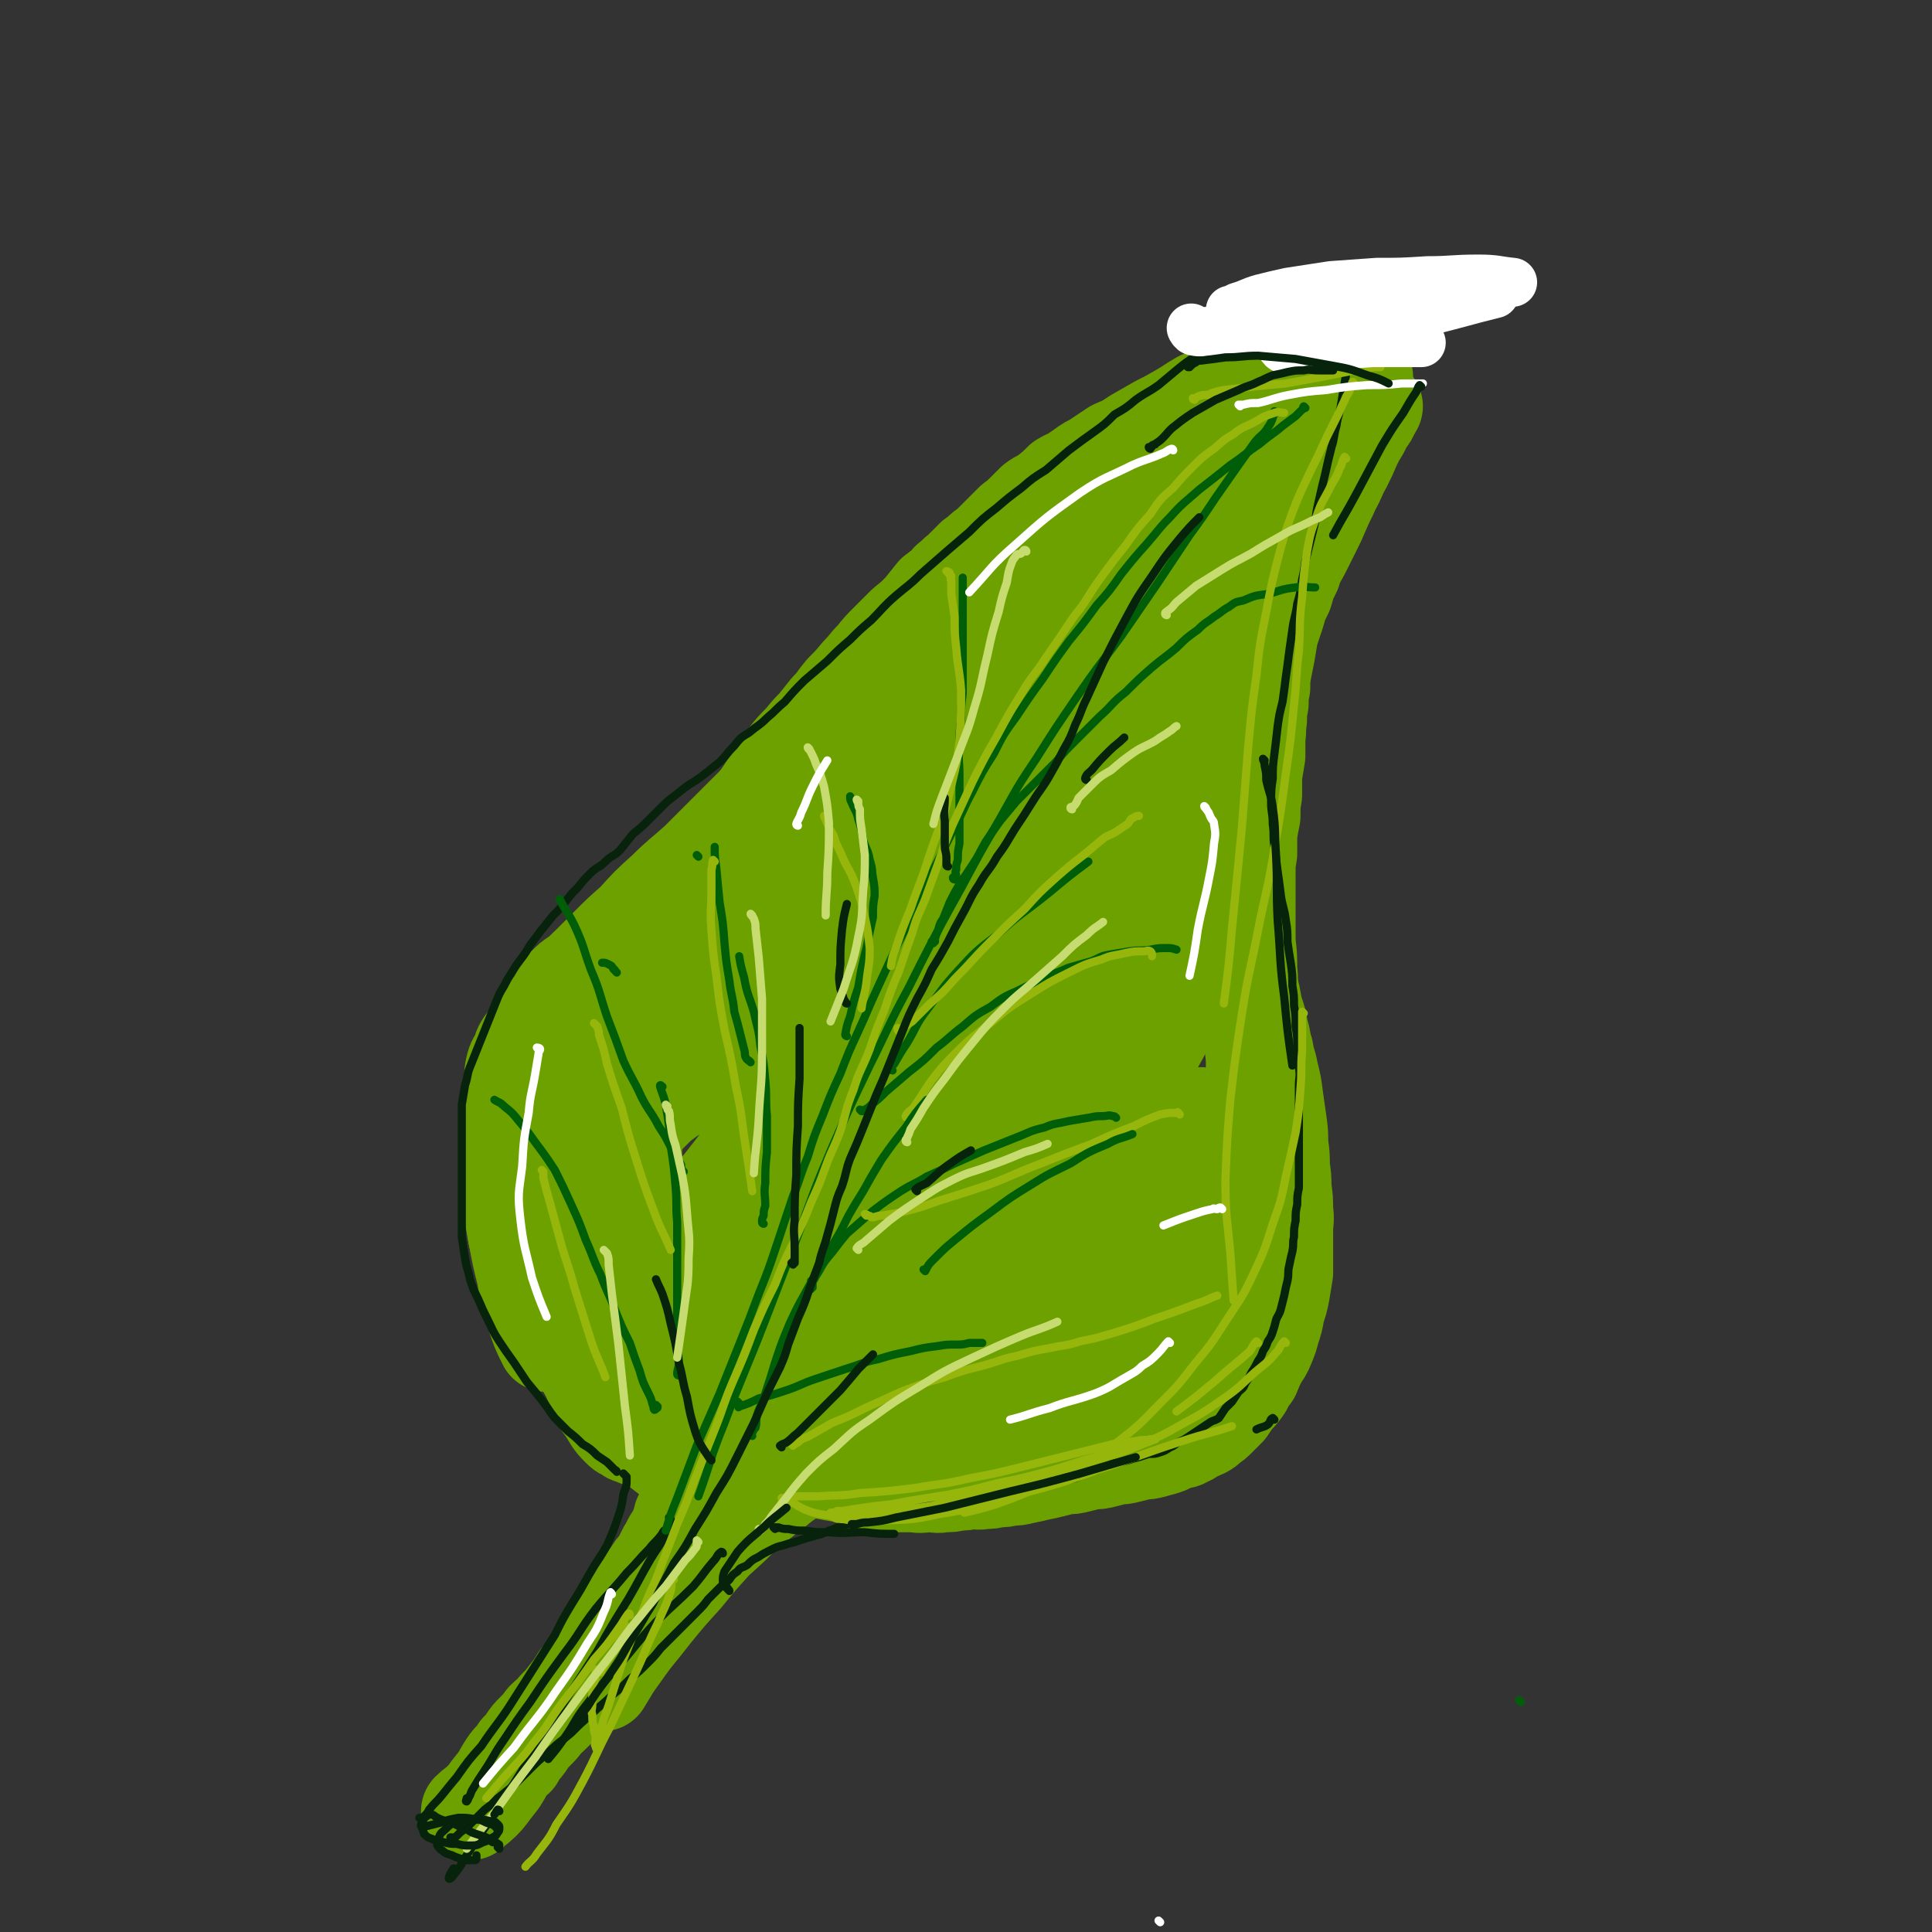 <svg viewBox='0 0 1184 1184' version='1.1' xmlns='http://www.w3.org/2000/svg' xmlns:xlink='http://www.w3.org/1999/xlink'><rect x="0" y="0" width="1184" height="1184" fill="#333333" stroke="none"/><g fill='none' stroke='rgb(108,161,0)' stroke-width='60' stroke-linecap='round' stroke-linejoin='round'><path d='M345,812c0,0 -1,-1 -1,-1 0,0 1,0 1,0 0,0 0,-1 -1,-1 -1,-1 -1,-1 -2,-2 -1,-1 -1,-1 -2,-3 -1,-1 -1,-1 -2,-3 -2,-2 -2,-2 -3,-4 -2,-2 -2,-2 -3,-5 -2,-3 -2,-3 -3,-6 -2,-4 -2,-4 -4,-8 -2,-3 -2,-3 -3,-6 -2,-4 -2,-4 -3,-8 -1,-3 -1,-3 -2,-7 -1,-3 0,-3 -1,-7 0,-3 0,-3 -1,-7 0,-4 -1,-3 -1,-7 0,-4 0,-4 0,-8 0,-3 -1,-3 0,-7 0,-3 0,-3 1,-6 0,-4 -1,-4 0,-8 0,-3 0,-3 1,-7 1,-3 1,-3 2,-6 1,-3 1,-3 3,-6 1,-3 2,-3 4,-5 2,-4 2,-4 5,-8 2,-3 2,-3 5,-7 2,-3 2,-3 5,-7 2,-3 2,-3 5,-7 2,-3 2,-3 5,-6 2,-3 3,-3 5,-5 3,-3 3,-3 6,-5 4,-3 4,-3 8,-6 4,-3 4,-3 7,-6 4,-3 3,-3 7,-6 3,-3 4,-2 7,-5 4,-3 4,-3 8,-6 4,-3 4,-3 9,-6 4,-3 4,-3 8,-6 5,-3 5,-3 10,-6 6,-3 6,-3 11,-7 6,-3 6,-4 12,-8 5,-3 6,-3 11,-6 6,-4 6,-4 11,-8 6,-4 6,-3 11,-7 6,-4 6,-4 12,-8 6,-4 7,-4 13,-8 6,-5 6,-6 12,-10 6,-5 6,-4 13,-9 5,-4 5,-4 11,-9 6,-4 6,-4 12,-9 6,-5 6,-5 13,-10 6,-5 6,-5 12,-10 7,-6 7,-6 14,-12 6,-6 5,-6 11,-12 6,-5 7,-4 13,-10 6,-6 6,-6 12,-12 7,-6 7,-6 13,-13 7,-6 7,-6 13,-11 6,-5 6,-5 11,-10 6,-5 6,-5 11,-10 5,-5 5,-5 10,-10 5,-5 5,-5 10,-10 5,-5 5,-4 11,-9 4,-4 4,-4 9,-8 4,-4 3,-4 7,-9 3,-3 3,-3 6,-6 2,-3 2,-3 5,-6 2,-3 2,-3 4,-6 3,-3 2,-3 5,-6 2,-3 2,-3 4,-6 3,-4 3,-4 5,-7 3,-4 3,-4 5,-7 3,-4 3,-4 6,-7 3,-5 3,-5 6,-9 3,-3 3,-3 6,-6 3,-2 2,-2 4,-5 2,-2 2,-2 4,-4 1,-1 0,-1 1,-2 1,0 1,0 2,0 0,0 -1,0 -1,1 0,1 0,1 0,2 0,2 0,2 0,4 0,4 0,4 0,7 -1,5 -1,5 -3,10 -2,5 -2,5 -4,11 -3,7 -3,7 -5,14 -3,7 -3,7 -5,14 -3,7 -3,7 -5,13 -3,7 -3,7 -6,14 -2,8 -2,8 -4,15 -3,7 -3,7 -5,14 -3,7 -3,7 -4,14 -2,7 -2,7 -3,14 -1,6 -1,6 -2,12 0,6 0,6 0,12 -1,4 -1,4 -1,9 -1,5 -1,5 -1,9 0,5 0,5 0,10 1,6 1,6 1,12 1,6 1,6 1,12 1,6 1,6 2,12 1,7 1,7 2,14 1,5 2,5 3,11 1,5 1,5 2,11 1,5 2,5 3,11 1,5 1,6 2,11 1,6 1,6 2,11 1,6 2,6 4,12 1,6 1,6 3,12 1,5 2,5 3,9 2,6 1,6 3,13 2,6 2,6 3,12 2,6 1,6 3,12 1,7 2,7 3,13 2,8 2,8 3,16 1,7 1,7 2,14 1,7 1,7 1,14 1,7 1,7 1,14 1,7 1,7 1,13 1,7 1,7 1,14 1,6 0,6 0,12 0,6 0,6 0,12 0,7 0,7 0,14 -1,6 -1,6 -2,12 -1,5 -1,5 -3,11 -1,6 -1,6 -3,12 -1,4 -1,4 -3,9 -2,5 -2,4 -5,9 -2,4 -2,4 -4,9 -3,4 -3,4 -5,8 -3,4 -3,4 -6,7 -2,3 -2,3 -4,6 -3,3 -3,3 -6,6 -2,2 -2,2 -5,4 -2,2 -2,2 -4,3 -2,1 -3,1 -5,2 -2,1 -2,2 -5,3 -3,2 -3,1 -6,2 -4,1 -4,2 -7,3 -3,1 -4,1 -7,2 -4,1 -4,1 -7,1 -4,1 -4,1 -8,2 -4,1 -4,1 -8,1 -3,1 -3,1 -7,2 -4,1 -4,1 -8,1 -4,1 -4,1 -8,2 -4,1 -4,1 -8,1 -4,1 -4,1 -8,2 -4,1 -4,1 -9,2 -4,1 -4,1 -9,2 -4,1 -4,1 -8,1 -4,1 -4,1 -8,1 -4,1 -4,1 -8,1 -4,1 -4,0 -8,0 -4,1 -4,1 -8,1 -4,1 -4,1 -9,1 -4,1 -4,0 -8,0 -5,0 -5,1 -10,0 -6,0 -6,0 -11,0 -6,-1 -6,0 -12,-1 -5,-1 -5,-1 -10,-2 -6,-1 -6,-2 -11,-3 -6,-1 -6,-1 -11,-2 -5,-1 -5,-1 -10,-2 -6,-1 -6,-1 -11,-3 -6,-2 -6,-2 -12,-4 -6,-1 -6,-2 -12,-4 -6,-2 -6,-1 -12,-4 -5,-2 -5,-2 -10,-4 -5,-3 -5,-3 -9,-5 -4,-3 -4,-3 -8,-5 -4,-3 -3,-3 -7,-5 -5,-3 -5,-2 -9,-5 -3,-2 -3,-2 -6,-4 -3,-1 -3,-1 -5,-3 -3,-1 -3,-1 -6,-2 -2,-1 -2,-1 -5,-2 -1,-1 -1,-1 -3,-2 -2,0 -2,0 -3,0 -1,0 -1,-1 -2,-1 0,1 0,1 1,1 0,1 1,0 1,0 1,1 1,1 1,1 1,1 1,1 2,2 0,1 0,1 1,1 2,2 2,1 3,3 2,1 1,2 3,3 2,2 2,2 4,3 2,2 2,2 4,4 2,1 2,1 4,3 2,2 3,2 5,4 3,2 2,2 5,5 2,2 3,2 5,5 2,2 2,2 3,5 2,3 2,3 3,5 1,3 1,3 2,6 0,3 0,3 1,5 0,3 0,3 0,6 0,2 0,2 0,4 0,2 0,2 0,4 -1,3 -1,3 -2,6 -1,4 -1,4 -3,8 -1,4 -1,4 -3,9 -2,4 -3,4 -5,9 -3,4 -2,4 -5,9 -2,4 -3,3 -5,7 -3,4 -3,4 -5,8 -3,4 -3,4 -5,8 -3,4 -3,4 -6,8 -3,4 -3,4 -5,8 -3,4 -3,4 -5,7 -3,4 -3,4 -6,8 -3,4 -3,4 -6,9 -3,4 -3,5 -7,9 -3,5 -3,5 -7,10 -3,4 -3,4 -7,8 -3,4 -4,4 -7,7 -3,4 -3,4 -6,7 -3,3 -3,3 -5,6 -2,3 -2,3 -5,6 -1,2 -1,2 -2,4 -3,2 -3,2 -5,5 -4,6 -3,6 -7,11 -5,6 -4,6 -9,11 -3,3 -4,3 -7,6 '/><path d='M718,393c0,0 -1,-1 -1,-1 0,1 0,2 0,3 0,2 0,2 0,4 -1,3 -1,3 -2,7 -2,7 -1,7 -4,13 -4,10 -3,10 -8,19 -6,10 -6,10 -14,19 -8,11 -8,11 -18,20 -12,12 -12,12 -24,23 -13,11 -13,11 -26,21 -14,12 -14,11 -28,23 -14,11 -14,11 -28,23 -14,11 -14,11 -28,21 -14,10 -14,10 -28,20 -11,8 -11,8 -23,15 -8,6 -9,6 -18,11 -9,5 -9,6 -17,11 -7,5 -7,4 -15,9 -6,4 -6,4 -13,9 -5,3 -5,3 -9,6 -6,4 -6,4 -11,8 -4,4 -4,4 -9,9 -4,4 -4,4 -9,9 -4,4 -4,4 -8,9 -3,5 -3,5 -6,10 -3,5 -3,5 -6,10 -2,4 -2,4 -4,9 -1,4 -1,5 -2,9 -1,2 -1,2 -1,5 -1,1 -1,1 -1,3 0,0 0,0 0,1 0,0 0,0 0,0 0,0 0,-1 0,-1 0,-3 -1,-3 0,-5 1,-6 1,-6 2,-12 3,-11 3,-11 7,-22 4,-12 4,-12 8,-23 5,-11 5,-11 10,-20 4,-9 4,-9 9,-16 4,-7 5,-7 9,-13 3,-5 3,-5 7,-10 2,-3 2,-3 4,-5 2,-2 3,-3 4,-3 0,0 -1,2 -2,3 -2,5 -1,5 -4,9 -3,9 -3,9 -7,17 -5,11 -6,11 -10,22 -5,10 -5,10 -9,21 -3,11 -3,11 -6,21 -3,11 -3,11 -5,21 -1,9 -1,9 -2,18 0,8 0,8 0,17 1,6 1,6 2,13 0,4 0,4 1,9 0,3 0,3 1,6 0,2 0,2 1,3 0,2 0,2 1,3 0,2 0,2 1,3 0,2 0,2 1,3 0,2 0,2 0,3 0,1 -1,2 0,2 0,0 0,0 1,-1 1,-2 0,-2 1,-4 3,-4 3,-3 6,-7 6,-9 6,-9 11,-18 9,-13 9,-13 18,-25 10,-14 11,-14 21,-28 12,-15 12,-15 23,-30 14,-18 14,-18 27,-35 15,-19 15,-19 30,-37 15,-18 15,-18 31,-36 14,-16 14,-16 28,-32 13,-13 13,-14 27,-27 11,-11 12,-11 24,-20 9,-7 9,-7 18,-13 8,-5 8,-5 16,-9 5,-3 5,-3 10,-6 3,-1 3,-1 7,-1 1,-1 2,-1 3,0 1,0 1,1 0,2 0,3 0,3 -2,6 -5,8 -5,8 -11,14 -11,13 -11,13 -23,25 -16,15 -16,15 -32,30 -18,17 -19,16 -36,33 -18,17 -18,17 -35,34 -16,16 -16,15 -30,32 -12,14 -12,14 -23,29 -9,12 -9,12 -17,25 -7,11 -7,12 -13,23 -6,12 -6,12 -12,24 -6,12 -6,12 -13,24 -6,12 -6,12 -13,23 -5,9 -5,9 -10,17 -2,5 -4,7 -5,9 0,1 1,-2 3,-3 9,-10 9,-10 18,-21 16,-17 16,-17 32,-34 18,-20 18,-20 36,-40 18,-20 19,-20 37,-41 17,-20 16,-20 33,-41 15,-19 15,-19 30,-38 15,-18 14,-18 29,-36 12,-16 12,-16 24,-31 11,-13 11,-13 21,-25 7,-9 7,-9 14,-18 3,-3 3,-3 6,-7 1,-1 2,-2 2,-1 -1,3 -2,5 -5,9 -6,10 -6,11 -14,21 -10,15 -10,15 -22,29 -14,19 -15,19 -29,37 -16,20 -16,20 -31,40 -15,19 -14,19 -29,38 -14,19 -14,19 -28,39 -14,19 -14,19 -27,38 -11,16 -11,16 -22,32 -8,13 -8,13 -17,27 -5,8 -5,8 -9,16 -2,4 -2,4 -4,8 -1,2 -2,4 -2,5 0,0 1,-1 2,-3 3,-4 2,-4 5,-8 8,-10 8,-10 16,-20 12,-16 12,-16 24,-32 15,-18 15,-18 29,-37 16,-19 16,-19 32,-38 16,-20 17,-19 33,-38 15,-17 15,-17 30,-34 12,-14 13,-13 25,-27 10,-10 10,-10 19,-20 4,-4 4,-4 9,-9 1,-2 1,-2 2,-4 1,-1 2,-2 2,-2 0,0 0,1 -1,2 0,1 1,1 0,2 0,4 0,4 -1,8 -2,8 -1,8 -4,17 -5,13 -5,13 -12,25 -10,19 -10,19 -22,36 -15,20 -16,19 -32,39 -19,21 -19,21 -37,43 -18,21 -19,21 -37,43 -15,18 -15,18 -30,36 -10,13 -10,13 -19,27 -5,6 -5,6 -9,13 0,2 -1,4 -1,3 2,-1 3,-3 6,-7 9,-11 9,-10 18,-21 13,-15 13,-15 25,-31 17,-21 18,-20 34,-42 16,-22 16,-22 31,-44 16,-23 16,-23 31,-45 13,-19 14,-18 27,-37 11,-16 12,-16 23,-32 7,-11 6,-11 13,-22 4,-6 4,-6 8,-12 1,-3 1,-4 2,-6 1,-1 2,-1 2,0 0,0 -1,1 -1,2 -1,4 -1,4 -2,7 -2,8 -2,8 -3,16 -4,12 -3,12 -7,25 -5,15 -4,15 -10,30 -8,20 -8,20 -18,39 -13,21 -13,21 -27,41 -15,20 -15,20 -30,40 -15,19 -16,19 -31,38 -12,14 -12,14 -23,29 -6,7 -6,7 -11,15 -3,4 -5,8 -4,9 0,1 2,-3 5,-6 6,-7 5,-7 11,-15 11,-13 11,-13 21,-27 14,-17 14,-17 27,-35 15,-20 15,-20 30,-39 17,-22 17,-22 34,-44 17,-22 18,-22 35,-44 14,-18 14,-18 28,-36 10,-14 11,-13 21,-27 6,-9 5,-9 11,-18 2,-3 6,-9 5,-7 -3,5 -7,10 -13,21 -7,12 -7,12 -14,25 -10,16 -10,16 -19,33 -10,18 -10,18 -19,36 -11,21 -10,21 -22,42 -12,22 -12,21 -25,42 -13,21 -13,21 -27,42 -10,16 -11,15 -22,32 -7,12 -7,12 -15,24 -3,7 -4,7 -7,13 -1,3 -1,4 -1,6 -1,0 0,0 1,0 4,-5 4,-5 8,-10 9,-11 9,-11 18,-22 14,-16 14,-16 28,-33 17,-19 17,-19 34,-38 16,-18 16,-17 31,-35 13,-14 13,-14 26,-29 6,-8 6,-8 13,-16 2,-2 4,-4 4,-4 -1,1 -3,3 -5,6 -7,8 -8,8 -14,18 -12,14 -12,14 -22,29 -14,19 -14,18 -26,38 -12,18 -12,18 -23,37 -9,16 -9,17 -16,34 -6,13 -6,13 -11,26 -3,7 -3,7 -5,14 -1,3 -1,5 0,5 1,1 3,-1 4,-3 7,-7 7,-7 13,-15 8,-10 8,-10 16,-22 10,-14 10,-14 19,-30 9,-15 9,-15 18,-30 8,-15 8,-15 17,-29 7,-13 8,-12 16,-25 5,-8 5,-8 11,-16 3,-3 3,-4 6,-6 1,-1 2,0 2,2 1,5 1,5 1,11 -1,12 -1,12 -3,24 -2,16 -2,16 -5,31 -4,19 -4,19 -9,37 -5,15 -5,15 -11,30 -4,11 -4,11 -8,21 -3,6 -3,6 -5,12 -1,1 -1,3 -2,3 0,-1 0,-4 1,-7 2,-10 2,-10 4,-20 4,-16 3,-16 8,-32 5,-17 5,-17 11,-34 7,-16 7,-16 15,-32 6,-13 6,-13 13,-25 5,-8 5,-8 10,-16 3,-4 3,-5 6,-8 1,-1 2,-1 2,0 2,2 1,3 1,7 0,9 0,9 0,18 -1,14 -1,14 -4,29 -2,17 -2,17 -6,34 -3,16 -4,16 -8,33 -3,11 -4,11 -8,23 -2,6 -2,7 -4,13 -1,2 -1,3 -2,4 -1,1 -2,0 -2,-1 0,-5 0,-5 0,-10 0,-6 0,-6 0,-13 '/><path d='M394,882c0,0 0,-1 -1,-1 -1,0 -1,0 -2,0 -1,0 -1,-1 -2,-1 -2,-1 -3,0 -4,-2 -3,-1 -3,-1 -5,-3 -3,-3 -3,-3 -5,-6 -3,-5 -3,-5 -6,-9 -3,-5 -2,-5 -4,-10 -2,-5 -3,-5 -4,-10 -1,-5 -1,-5 -2,-11 -1,-5 0,-5 -1,-10 -1,-7 -2,-7 -3,-13 -1,-6 -1,-6 -2,-12 -1,-6 -1,-7 -2,-13 -1,-6 -1,-6 -2,-12 -2,-6 -2,-6 -3,-13 -1,-6 -1,-6 -2,-13 -1,-7 -1,-7 -2,-13 -1,-7 -1,-7 -2,-13 -1,-5 -1,-5 -2,-10 -1,-5 0,-5 -1,-10 0,-5 0,-5 -1,-9 -1,-5 -1,-5 -2,-10 -1,-5 -1,-5 -2,-9 -2,-5 -2,-5 -3,-10 -1,-5 -1,-5 -1,-9 0,-3 0,-3 0,-6 0,-3 0,-3 0,-6 0,-3 0,-3 0,-5 1,-3 1,-3 2,-6 2,-3 1,-3 3,-6 2,-3 2,-3 4,-6 2,-3 2,-3 5,-6 2,-3 3,-3 5,-5 3,-3 3,-3 6,-5 3,-2 3,-2 6,-5 4,-2 4,-2 7,-4 4,-3 4,-3 8,-5 4,-3 4,-3 8,-5 4,-3 4,-3 7,-6 4,-3 4,-3 8,-5 3,-2 3,-2 7,-4 4,-2 4,-2 7,-3 3,-2 3,-2 6,-4 4,-1 4,-2 8,-4 3,-2 3,-1 6,-3 3,-2 3,-2 6,-5 3,-2 3,-2 7,-4 2,-1 2,-1 5,-2 3,-2 3,-3 5,-5 3,-2 3,-2 6,-4 3,-1 3,-1 6,-3 2,-2 2,-2 5,-4 2,-3 3,-3 5,-5 3,-2 3,-2 6,-5 2,-2 2,-2 5,-5 2,-2 2,-2 5,-5 3,-3 3,-3 6,-6 3,-2 3,-2 6,-5 2,-3 2,-3 5,-6 2,-3 2,-3 4,-5 2,-3 2,-3 4,-5 2,-3 2,-3 5,-6 3,-4 3,-4 6,-8 3,-4 3,-4 6,-8 4,-4 4,-4 7,-8 4,-5 4,-5 8,-9 4,-4 4,-4 7,-8 3,-4 3,-4 6,-8 3,-5 4,-4 7,-9 4,-4 4,-4 8,-8 4,-4 4,-4 8,-9 4,-5 4,-5 8,-10 4,-5 4,-5 9,-10 4,-5 4,-4 9,-9 4,-5 4,-5 9,-10 3,-4 3,-4 7,-8 4,-5 4,-5 9,-10 5,-4 5,-4 10,-9 4,-4 4,-4 9,-8 4,-4 4,-5 8,-9 4,-3 4,-3 8,-7 4,-3 4,-3 8,-6 4,-3 4,-3 7,-6 4,-3 4,-3 7,-6 3,-2 3,-3 6,-5 3,-2 4,-2 7,-4 4,-3 4,-3 8,-5 3,-2 3,-2 7,-5 3,-2 3,-2 7,-4 3,-2 3,-2 7,-4 4,-2 4,-2 7,-4 4,-2 4,-2 8,-4 4,-2 4,-2 7,-4 3,-2 3,-2 7,-4 4,-1 4,-1 7,-2 4,-1 4,-2 8,-3 3,0 3,0 7,-1 3,-1 3,-1 6,-2 3,0 3,0 7,0 2,0 2,0 4,-1 2,0 2,0 4,0 1,0 1,0 3,-1 1,0 1,0 2,0 2,-1 2,0 3,-1 2,0 2,-1 4,-1 1,-1 1,0 3,0 1,0 1,0 3,0 1,0 1,0 3,-1 1,0 1,0 2,-1 1,0 1,0 2,0 0,0 0,0 1,0 0,0 0,0 1,0 1,0 1,0 2,0 0,0 0,0 0,0 0,0 0,-1 -1,-1 0,0 0,1 0,2 -1,1 -1,1 -2,1 -1,1 -1,1 -3,2 -3,2 -3,2 -5,4 -5,4 -5,4 -10,8 -7,5 -7,4 -14,9 -8,6 -8,6 -16,12 -9,7 -9,7 -17,14 -9,7 -9,7 -17,14 -9,7 -9,7 -18,14 -8,7 -8,7 -16,15 -7,6 -7,7 -15,13 -8,8 -8,8 -17,15 -9,8 -9,8 -18,16 -9,8 -9,8 -19,16 -8,7 -8,6 -15,14 -7,6 -7,7 -13,14 -6,7 -6,7 -11,13 -4,4 -3,5 -7,9 -3,4 -4,4 -6,8 -3,5 -3,5 -5,10 -3,5 -3,5 -6,11 -3,6 -3,6 -7,13 -4,7 -4,7 -8,15 -3,7 -3,7 -7,14 -2,5 -3,5 -5,10 '/><path d='M842,249c0,0 -1,-1 -1,-1 0,0 0,1 0,2 0,1 0,1 -1,2 -1,3 -1,3 -3,5 -1,3 -2,3 -3,6 -3,5 -3,5 -5,9 -3,7 -3,7 -6,13 -4,7 -3,7 -7,14 -3,7 -3,6 -6,13 -3,7 -3,7 -6,13 -3,6 -3,6 -6,12 -3,6 -4,6 -6,13 -3,6 -3,6 -5,13 -3,6 -3,6 -5,13 -2,6 -2,6 -4,12 -1,6 -1,6 -2,12 -1,5 -1,5 -2,10 -1,6 -1,6 -1,11 -1,5 -1,5 -1,10 -1,5 -1,5 -1,10 -1,5 0,5 -1,11 0,5 0,5 0,11 -1,6 -1,6 -2,12 0,6 0,6 0,12 -1,6 -1,6 -1,13 -1,5 -1,5 -2,11 0,6 0,6 0,12 -1,6 -1,6 -1,12 0,6 0,6 0,12 0,7 0,7 0,14 0,8 0,8 0,16 1,9 1,9 1,17 1,8 0,8 1,16 0,8 1,7 1,15 1,8 1,8 1,15 1,8 1,8 1,15 1,8 1,8 1,15 1,9 1,9 1,18 0,10 1,10 0,19 -1,12 -1,12 -3,24 -4,12 -4,13 -9,25 -7,15 -7,15 -15,29 -10,15 -10,15 -21,30 -12,15 -12,15 -25,30 -9,10 -9,10 -19,20 '/><path d='M763,505c0,0 -1,-1 -1,-1 -1,1 0,2 0,3 -1,3 -1,3 -2,7 -4,9 -4,9 -8,19 -7,14 -7,14 -14,28 -8,16 -8,17 -16,33 -9,19 -9,19 -19,38 -14,23 -13,23 -28,45 -15,22 -15,22 -32,42 -15,19 -16,19 -34,36 -11,11 -12,10 -23,21 '/><path d='M685,511c0,0 -1,-1 -1,-1 -1,2 0,3 -1,6 -3,9 -3,9 -7,18 -7,17 -7,17 -16,34 -12,23 -12,23 -25,45 -15,25 -15,25 -31,48 -17,25 -17,26 -36,49 -15,20 -15,20 -32,38 -9,9 -9,9 -18,18 '/><path d='M707,499c0,0 -1,-1 -1,-1 0,1 0,2 0,3 -2,5 -2,5 -4,10 -6,13 -5,13 -11,25 -11,21 -11,21 -22,42 -14,24 -14,24 -28,48 -14,24 -14,24 -27,47 -12,20 -13,20 -24,40 -7,11 -6,11 -12,22 '/><path d='M722,515c0,0 -1,-1 -1,-1 -1,2 0,3 -1,5 -3,9 -3,9 -6,18 -7,16 -7,17 -15,32 -13,23 -13,23 -27,44 -19,27 -20,27 -41,52 -22,27 -22,27 -46,52 -17,17 -18,17 -35,34 '/><path d='M812,238c0,0 -1,0 -1,-1 -1,0 -1,0 -1,0 -2,0 -2,0 -3,-1 -3,0 -3,0 -6,-1 -4,0 -4,0 -8,-1 -5,0 -5,-1 -11,-1 -4,-1 -5,-1 -9,0 -6,0 -6,0 -11,2 -6,2 -6,2 -13,4 -6,3 -6,3 -13,6 -7,4 -6,4 -13,8 -7,4 -7,4 -13,7 -7,4 -7,4 -14,8 -6,4 -6,4 -13,7 -6,4 -6,4 -12,8 -6,3 -5,3 -11,7 -4,3 -4,2 -9,5 -4,4 -4,4 -9,8 -4,3 -4,2 -8,5 -3,3 -3,3 -6,6 -3,3 -3,3 -7,6 -4,4 -4,4 -7,7 -4,4 -4,4 -8,8 -5,3 -4,4 -9,7 -4,4 -4,4 -8,8 -4,3 -3,3 -7,6 -4,5 -4,4 -9,8 -4,5 -4,5 -8,10 -5,5 -5,5 -10,9 -5,5 -5,5 -10,10 -5,5 -5,5 -9,10 -5,5 -4,5 -9,10 -5,6 -5,6 -10,11 -5,6 -4,6 -9,11 -4,5 -4,5 -8,10 -4,4 -4,4 -8,9 -5,5 -5,5 -9,10 -4,5 -3,5 -7,10 -3,5 -3,5 -7,11 -4,6 -4,6 -8,12 -4,6 -4,6 -8,12 -4,6 -4,6 -8,13 -4,7 -4,7 -8,14 -4,8 -4,8 -8,16 -4,9 -4,9 -8,18 -4,9 -4,9 -8,18 -4,10 -4,10 -7,20 -4,11 -3,12 -6,23 -3,13 -4,12 -6,25 -3,14 -3,14 -4,29 -2,13 -2,13 -2,26 -1,8 0,8 0,17 '/><path d='M544,415c0,0 -1,-1 -1,-1 -1,1 -1,2 -2,3 -4,4 -4,4 -8,8 -6,5 -6,5 -11,10 -7,7 -7,7 -13,14 -7,7 -7,7 -14,14 -8,7 -8,7 -15,13 -8,8 -8,8 -16,16 -9,9 -9,9 -18,18 -9,9 -9,9 -18,18 -10,9 -11,9 -20,18 -10,9 -10,9 -19,19 -8,7 -8,7 -16,15 -6,6 -6,6 -13,13 -5,5 -5,5 -10,10 -4,5 -4,4 -8,9 -3,4 -3,4 -6,9 -4,4 -4,4 -7,9 -3,4 -3,4 -6,8 -3,4 -3,4 -4,8 -2,4 -3,4 -4,9 -1,4 0,4 -1,9 0,5 0,5 -1,10 0,6 0,6 0,13 0,8 0,8 0,15 0,9 -1,9 0,17 0,10 0,10 1,19 1,10 1,10 3,20 2,11 2,11 5,23 2,12 2,12 6,25 3,9 3,9 7,17 '/><path d='M333,641c0,0 -1,-1 -1,-1 0,1 0,2 1,4 0,5 1,5 1,9 0,9 0,9 0,18 0,10 0,10 0,20 0,13 -1,13 0,26 0,13 0,13 1,27 1,13 1,13 3,27 2,13 2,13 6,27 4,13 3,14 9,27 6,14 6,14 15,26 10,14 11,13 23,25 9,9 9,8 19,16 '/><path d='M489,760c0,0 -1,-1 -1,-1 -1,3 0,4 -1,7 -2,7 -3,7 -4,13 -3,9 -3,9 -4,18 -1,8 -1,8 -1,16 1,7 1,8 3,14 3,8 4,9 8,16 6,8 6,9 14,16 8,7 9,7 18,13 7,4 7,3 15,6 '/><path d='M528,872c0,0 0,-1 -1,-1 -2,1 -2,1 -3,3 -4,3 -4,3 -8,6 -6,5 -6,5 -12,10 -7,6 -7,6 -14,11 -8,6 -8,5 -15,11 -9,7 -9,7 -18,14 -9,9 -9,9 -19,18 -10,11 -10,11 -19,22 -10,11 -10,11 -19,22 -10,13 -11,13 -20,26 -6,8 -6,9 -11,17 '/><path d='M506,887c0,0 0,-1 -1,-1 -2,1 -2,2 -5,4 -7,6 -7,6 -15,11 -11,9 -11,8 -22,18 -14,13 -14,13 -28,27 -17,18 -17,19 -34,38 -14,17 -14,18 -27,35 '/></g>
<g fill='none' stroke='rgb(7,35,11)' stroke-width='5' stroke-linecap='round' stroke-linejoin='round'><path d='M378,902c0,0 0,-1 -1,-1 -1,-1 -1,-1 -2,-2 -1,-1 -1,-1 -3,-3 -3,-2 -3,-2 -6,-4 -4,-4 -4,-4 -9,-7 -4,-4 -4,-4 -9,-8 -4,-4 -4,-4 -8,-8 -4,-5 -4,-6 -8,-11 -4,-5 -4,-5 -9,-11 -4,-6 -4,-6 -8,-12 -5,-7 -5,-7 -9,-13 -4,-6 -4,-7 -7,-13 -3,-6 -3,-6 -6,-13 -3,-6 -3,-6 -5,-12 -1,-6 -2,-6 -3,-13 -1,-6 -1,-6 -2,-13 0,-6 0,-6 0,-12 0,-6 0,-6 0,-12 0,-6 0,-6 0,-11 0,-7 0,-7 0,-13 0,-5 0,-5 0,-10 0,-5 0,-5 0,-11 0,-6 0,-6 0,-12 1,-6 1,-6 2,-12 2,-6 1,-6 3,-11 2,-5 2,-5 4,-10 2,-5 2,-5 4,-10 2,-5 2,-5 4,-10 2,-5 2,-5 4,-10 2,-5 2,-5 5,-10 2,-4 2,-4 4,-7 3,-5 3,-5 6,-9 3,-4 3,-4 6,-9 3,-4 3,-4 6,-8 4,-5 4,-5 8,-10 4,-4 4,-4 8,-9 3,-4 3,-4 7,-8 4,-5 4,-5 8,-9 4,-4 5,-3 9,-7 4,-4 5,-3 9,-7 4,-5 4,-5 8,-10 5,-4 5,-4 9,-8 4,-4 4,-4 8,-8 4,-4 4,-4 8,-7 5,-4 5,-4 9,-7 5,-3 5,-3 9,-6 5,-4 5,-4 10,-8 5,-5 4,-5 9,-10 4,-5 4,-5 9,-8 6,-5 6,-4 11,-9 6,-5 5,-5 11,-10 6,-7 6,-7 12,-13 7,-6 7,-6 14,-12 7,-7 7,-7 14,-13 6,-6 6,-6 13,-12 7,-7 7,-8 15,-15 7,-6 8,-6 15,-13 8,-7 8,-7 16,-14 7,-6 7,-6 14,-12 8,-8 8,-8 17,-15 7,-6 7,-6 15,-12 7,-6 7,-6 15,-11 7,-6 7,-6 14,-12 8,-6 8,-6 15,-11 7,-5 7,-5 13,-11 7,-4 7,-4 13,-9 7,-5 7,-4 14,-9 6,-5 6,-5 12,-10 5,-4 5,-4 11,-8 5,-4 5,-4 10,-8 5,-3 5,-3 10,-6 4,-3 3,-3 7,-5 4,-2 4,-2 7,-4 3,-2 3,-2 7,-4 2,-2 2,-2 5,-4 3,-2 3,-2 5,-3 3,-2 3,-2 6,-3 1,-1 1,-1 3,-2 2,0 2,0 5,-1 2,0 2,0 4,0 2,0 2,-1 4,-1 2,0 2,0 5,0 1,0 1,-1 3,-1 1,0 1,0 3,0 2,0 2,0 3,0 2,0 2,0 4,0 1,0 1,0 2,0 1,0 1,-1 2,0 0,0 0,1 1,1 0,0 0,0 0,0 0,0 0,0 0,0 0,0 0,0 0,1 0,1 0,1 0,1 1,2 1,2 1,3 1,2 0,2 0,4 0,3 0,3 0,6 0,4 0,4 0,8 -1,5 0,5 -1,10 -1,7 -2,7 -3,13 -1,6 -1,6 -2,12 -1,6 -1,6 -2,12 -1,7 -2,7 -3,14 -2,7 -1,7 -3,13 -2,8 -2,8 -4,17 -2,8 -2,8 -4,17 -2,8 -1,8 -3,16 -2,8 -2,8 -4,16 -2,7 -1,7 -3,15 -1,8 -1,8 -3,15 -1,8 -2,8 -3,16 -1,7 -1,7 -2,14 -1,8 -1,8 -2,15 -1,8 -1,8 -2,15 -2,8 -2,8 -3,15 -1,9 -1,9 -2,17 -1,8 -1,8 -1,15 -1,7 -1,7 -1,15 0,6 1,6 1,13 1,7 0,7 1,14 1,7 1,7 2,15 1,7 1,7 2,15 1,7 2,7 3,15 1,6 1,7 1,13 1,7 1,7 2,13 1,7 1,7 1,14 1,6 1,6 1,12 1,6 1,6 1,13 1,6 1,6 1,12 1,6 1,6 1,13 1,6 0,6 0,12 0,6 0,6 0,11 0,6 0,6 0,11 0,6 0,6 0,11 0,5 0,5 0,10 0,5 0,5 0,10 0,4 0,4 0,9 -1,5 -1,5 -1,10 -1,5 -1,5 -1,10 -1,5 -1,5 -1,10 -1,4 0,4 -1,9 -1,4 -1,4 -2,9 -1,4 0,4 -1,9 -1,4 -1,4 -2,9 -1,4 -1,4 -2,8 -1,4 -2,4 -3,7 -1,4 -1,4 -2,7 -1,3 -1,3 -3,6 -1,3 -1,3 -3,6 -1,3 -1,3 -3,6 -2,4 -2,4 -4,7 -2,4 -2,4 -4,7 -1,3 -2,3 -4,5 -2,3 -2,3 -4,6 -2,2 -2,2 -4,4 -2,3 -2,3 -4,6 -3,2 -3,1 -6,3 -3,2 -3,2 -6,4 -3,2 -3,2 -6,4 -3,2 -3,2 -7,4 -2,1 -2,2 -5,3 -3,2 -3,2 -6,3 -3,1 -3,1 -7,1 -3,1 -3,1 -6,2 -4,1 -4,1 -7,2 -4,1 -4,1 -9,2 -5,2 -5,2 -10,4 -4,1 -4,1 -9,3 -4,2 -4,2 -9,3 -4,1 -4,2 -8,2 -4,1 -4,1 -8,1 -4,1 -4,1 -8,1 -4,1 -4,1 -8,2 -4,1 -4,1 -8,2 -6,1 -6,1 -11,1 -5,1 -5,1 -10,2 -5,1 -5,1 -10,2 -4,1 -4,1 -8,1 -4,1 -4,1 -9,2 -4,1 -4,1 -8,2 -6,1 -6,1 -11,1 -5,1 -5,1 -11,3 -5,1 -4,1 -9,3 -5,2 -5,1 -11,3 -4,1 -4,2 -8,3 -4,2 -4,2 -8,3 -3,1 -4,1 -7,2 -3,1 -3,1 -6,2 -4,1 -4,1 -7,2 -4,1 -4,1 -8,3 -4,2 -4,2 -7,4 -4,2 -4,2 -7,5 -3,2 -4,1 -6,4 -3,2 -3,2 -5,5 -3,3 -3,2 -6,5 -4,4 -4,4 -7,7 -3,4 -3,4 -7,8 -3,3 -3,3 -6,6 -4,4 -4,4 -8,8 -4,4 -4,4 -8,8 -4,5 -4,5 -8,9 -5,5 -5,5 -11,10 -5,5 -5,5 -11,10 -6,6 -6,5 -12,11 -7,6 -7,6 -13,12 -7,6 -7,5 -14,12 -6,5 -6,5 -11,10 -5,5 -5,5 -10,10 -5,4 -5,4 -10,8 -4,4 -4,4 -8,7 -3,3 -3,3 -6,6 -2,2 -2,2 -4,4 -3,2 -2,2 -5,4 -1,1 -1,1 -2,2 -1,1 -1,1 -2,1 0,1 0,0 -1,0 0,0 0,0 -1,0 0,0 0,0 0,0 '/><path d='M383,904c0,0 -1,-1 -1,-1 0,0 1,1 2,2 0,1 0,2 0,3 0,4 -1,4 -2,8 -1,7 -1,7 -3,13 -3,9 -3,9 -7,18 -5,9 -6,9 -11,18 -5,9 -5,9 -10,17 -6,10 -6,10 -11,20 -7,11 -7,11 -14,22 -7,11 -7,11 -14,22 -8,12 -9,12 -17,24 -8,9 -8,9 -15,19 -5,6 -5,6 -9,11 -4,5 -4,4 -8,9 -1,2 -1,2 -3,4 0,1 0,1 -1,1 -1,1 -2,0 -2,0 0,0 1,0 2,0 '/><path d='M408,939c0,0 0,-1 -1,-1 -1,1 -1,2 -2,3 -3,4 -4,4 -7,8 -7,7 -7,8 -14,15 -9,11 -10,11 -19,22 -10,13 -9,14 -19,27 -11,15 -11,15 -21,30 -8,11 -8,11 -16,23 -7,10 -6,10 -12,19 -4,6 -4,6 -7,11 -2,3 -1,3 -3,6 0,1 -1,2 -1,2 -1,0 0,-1 0,-2 '/><path d='M411,931c0,0 -1,-1 -1,-1 0,0 1,1 1,1 -1,5 -1,5 -3,9 -4,8 -4,7 -9,15 -7,12 -7,13 -14,25 -10,16 -10,16 -19,32 -11,17 -11,17 -22,34 -10,16 -10,16 -19,31 -10,16 -10,16 -20,31 -8,13 -9,13 -17,26 -5,7 -4,8 -10,15 -1,2 -3,3 -3,2 0,-1 1,-3 3,-6 '/><path d='M443,952c0,0 0,-1 -1,-1 -3,2 -2,3 -5,6 -6,7 -6,8 -12,15 -11,11 -12,11 -23,22 -12,13 -11,13 -23,27 -10,11 -10,11 -19,23 -8,10 -7,11 -14,21 -5,7 -5,7 -10,13 '/></g>
<g fill='none' stroke='rgb(0,94,9)' stroke-width='5' stroke-linecap='round' stroke-linejoin='round'><path d='M800,250c0,0 -1,-1 -1,-1 -1,1 0,2 -1,2 -2,2 -2,2 -4,4 -4,3 -4,3 -8,6 -7,6 -7,5 -14,11 -9,6 -9,7 -18,13 -10,8 -10,8 -19,15 -9,8 -10,8 -18,17 -7,7 -7,8 -14,16 -8,9 -8,9 -16,19 -7,10 -7,10 -15,19 -8,11 -8,11 -17,22 -8,11 -8,11 -16,23 -8,11 -8,11 -16,23 -8,11 -8,11 -14,23 -7,11 -7,11 -13,23 -6,11 -5,11 -11,22 -6,12 -6,12 -12,24 -6,12 -5,12 -11,24 -6,12 -6,12 -12,24 -6,13 -6,13 -12,26 -6,13 -6,14 -12,27 -6,13 -6,13 -11,26 -6,13 -6,13 -11,26 -5,12 -5,12 -9,25 -5,12 -4,12 -9,24 -5,15 -5,15 -10,30 -5,15 -5,15 -11,30 -6,16 -6,16 -12,31 -6,15 -6,15 -12,30 -7,16 -7,16 -14,32 -6,16 -6,16 -12,32 -4,10 -4,10 -7,20 '/><path d='M572,578c0,0 -1,-1 -1,-1 0,0 1,1 2,0 0,-1 0,-1 0,-2 1,-3 1,-3 2,-5 1,-4 1,-4 3,-7 2,-5 2,-5 4,-10 3,-6 3,-6 6,-11 4,-6 4,-6 8,-12 4,-6 4,-7 8,-14 4,-6 4,-6 9,-13 5,-6 5,-6 10,-12 6,-6 6,-6 12,-12 6,-6 6,-6 12,-12 6,-7 6,-7 12,-13 7,-7 7,-7 15,-15 8,-7 7,-8 16,-15 8,-8 8,-8 16,-15 7,-6 8,-6 15,-12 6,-6 6,-6 13,-11 5,-5 5,-4 10,-8 5,-3 5,-4 9,-6 4,-3 4,-3 9,-4 7,-3 7,-3 15,-4 8,-2 8,-3 17,-4 6,-1 6,0 12,0 '/><path d='M528,681c0,0 -1,-1 -1,-1 0,0 1,1 2,1 0,0 0,-1 1,-1 2,-1 2,-1 4,-3 5,-4 5,-4 9,-8 7,-6 7,-6 14,-12 9,-7 9,-7 17,-15 8,-6 8,-7 16,-13 8,-7 8,-7 17,-12 8,-6 8,-6 17,-10 8,-4 8,-4 16,-8 8,-3 8,-3 15,-6 7,-2 7,-2 14,-4 5,-2 5,-3 11,-4 6,-1 6,-1 12,-2 7,-1 7,0 13,-1 5,-1 5,-1 10,-1 3,0 3,0 6,1 '/><path d='M498,786c0,0 -1,-1 -1,-1 0,0 0,1 1,2 0,0 0,0 0,1 0,0 0,0 0,1 -1,0 -1,1 -1,1 0,-1 0,-2 0,-3 2,-3 2,-3 3,-5 4,-6 3,-6 7,-11 6,-7 6,-8 12,-15 8,-7 8,-7 16,-14 8,-6 8,-6 17,-12 8,-5 8,-4 16,-9 9,-4 9,-4 17,-8 9,-4 9,-4 18,-8 10,-4 10,-4 20,-8 8,-3 8,-4 17,-6 7,-3 7,-2 15,-4 6,-1 6,-1 12,-2 5,-1 5,-1 9,-1 3,0 3,-1 6,0 1,0 1,0 2,1 '/><path d='M453,860c0,0 -1,-1 -1,-1 0,0 0,1 1,1 0,1 0,1 0,2 0,0 -1,1 0,0 6,-2 6,-2 12,-5 8,-2 8,-2 17,-5 9,-3 9,-4 18,-7 9,-3 9,-3 18,-6 10,-3 10,-4 20,-6 10,-3 10,-3 20,-5 8,-2 8,-2 16,-3 6,-1 6,-1 12,-1 4,0 4,0 8,-1 3,0 3,0 6,0 1,0 1,0 2,0 '/><path d='M585,539c0,0 -1,0 -1,-1 0,-1 1,0 2,-1 0,-2 -1,-2 0,-4 0,-3 0,-3 1,-6 0,-5 0,-5 1,-10 0,-6 0,-6 0,-11 0,-7 0,-7 0,-13 0,-9 0,-9 0,-18 0,-9 -1,-9 0,-18 0,-8 0,-8 1,-17 0,-7 0,-7 1,-15 0,-7 0,-7 0,-14 0,-7 0,-7 0,-14 0,-7 0,-7 0,-14 0,-6 0,-6 0,-12 0,-5 0,-5 0,-11 0,-3 0,-3 0,-6 '/><path d='M519,635c0,0 -1,0 -1,-1 1,-5 1,-6 3,-11 2,-9 2,-9 5,-18 2,-12 2,-12 5,-24 2,-10 2,-10 4,-19 0,-7 0,-7 1,-13 0,-5 0,-5 -1,-11 -1,-5 0,-5 -2,-11 -1,-6 -2,-6 -4,-12 -1,-7 -1,-7 -3,-13 -1,-5 -2,-5 -4,-10 -1,-2 -1,-2 -1,-4 '/><path d='M468,750c0,0 -1,0 -1,-1 0,-2 0,-2 1,-4 0,-3 0,-3 1,-6 0,-7 -1,-7 0,-14 0,-9 0,-9 1,-19 0,-11 0,-11 0,-22 -1,-11 0,-11 -1,-22 -1,-11 -1,-11 -3,-21 -1,-11 -2,-11 -4,-21 -3,-10 -4,-10 -6,-21 -2,-7 -2,-7 -3,-13 '/><path d='M932,1043c0,0 -1,-1 -1,-1 '/><path d='M428,525c0,0 -1,-1 -1,-1 '/><path d='M416,843c0,0 -1,0 -1,-1 0,-3 1,-3 1,-7 0,-5 -1,-5 -1,-10 0,-7 0,-7 0,-14 0,-9 0,-9 0,-18 0,-10 0,-10 0,-21 0,-11 0,-11 0,-23 -1,-11 0,-11 -1,-22 -1,-12 -1,-12 -3,-25 -1,-13 -1,-13 -3,-25 -1,-6 -6,-15 -2,-11 '/><path d='M378,596c0,0 0,0 -1,-1 0,0 0,-1 -1,-1 -1,-2 -1,-2 -3,-3 -2,-1 -2,-1 -4,-1 '/><path d='M403,862c0,0 -1,-1 -1,-1 0,0 1,1 1,1 0,1 0,1 -1,1 0,1 -1,1 -1,1 -1,-1 0,-2 -1,-3 -1,-4 -1,-4 -3,-8 -3,-6 -3,-6 -5,-13 -3,-8 -3,-8 -6,-17 -5,-10 -5,-10 -9,-20 -4,-11 -5,-11 -9,-22 -5,-10 -4,-10 -9,-21 -4,-11 -4,-11 -9,-22 -5,-11 -5,-11 -10,-21 -6,-9 -6,-9 -12,-17 -5,-7 -5,-7 -10,-13 -4,-5 -4,-5 -9,-9 -3,-3 -3,-2 -6,-4 '/><path d='M419,718c0,0 -1,0 -1,-1 -1,-2 0,-2 -1,-4 -2,-3 -2,-3 -3,-5 -3,-5 -3,-5 -5,-9 -3,-6 -4,-6 -7,-12 -4,-7 -5,-7 -9,-15 -5,-11 -6,-11 -11,-22 -5,-14 -5,-14 -10,-27 -5,-15 -4,-15 -10,-29 -5,-14 -4,-14 -10,-27 -4,-8 -5,-8 -9,-16 '/><path d='M460,651c0,0 -1,-1 -1,-1 0,0 0,0 1,1 0,0 0,0 0,0 -2,-2 -2,-1 -3,-3 -1,-2 0,-2 -1,-5 -1,-4 -1,-4 -2,-8 -2,-8 -2,-8 -4,-15 -1,-10 -2,-10 -3,-19 -2,-12 -2,-12 -3,-23 -1,-13 -1,-13 -3,-25 -1,-10 -1,-10 -2,-21 -1,-7 -1,-7 -1,-13 '/><path d='M782,253c0,0 -1,-1 -1,-1 -1,1 0,2 -1,4 -1,3 -1,3 -3,6 -3,5 -4,4 -8,9 -5,7 -5,7 -10,14 -7,10 -7,10 -14,20 -8,12 -8,12 -16,23 -10,15 -10,15 -20,30 -11,16 -11,16 -22,32 -14,19 -14,18 -27,37 -13,19 -13,19 -25,38 -15,22 -14,23 -27,45 -14,24 -13,24 -26,47 -13,24 -13,24 -25,48 -13,24 -12,24 -24,48 -12,25 -12,25 -23,50 -11,26 -11,27 -21,54 -10,26 -10,26 -20,52 -12,31 -13,31 -25,63 -9,22 -8,23 -16,45 '/><path d='M547,656c0,0 -1,0 -1,-1 1,-2 1,-2 2,-3 4,-7 4,-7 8,-13 6,-10 5,-11 12,-20 9,-12 9,-13 19,-24 11,-12 11,-12 24,-22 15,-14 16,-13 32,-26 12,-10 12,-10 24,-19 '/></g>
<g fill='none' stroke='rgb(150,182,11)' stroke-width='5' stroke-linecap='round' stroke-linejoin='round'><path d='M366,1024c0,0 -1,-1 -1,-1 0,1 0,2 0,3 0,3 0,3 -1,5 -1,3 -1,3 -1,6 0,4 0,4 0,7 0,4 -1,4 0,7 0,4 0,4 1,7 0,3 0,3 1,6 0,1 0,1 0,3 0,1 -1,2 0,3 0,1 1,3 1,2 1,-4 0,-5 2,-10 2,-11 3,-10 6,-20 4,-13 4,-13 8,-25 6,-15 6,-15 12,-30 5,-14 6,-13 11,-27 5,-13 5,-13 10,-26 6,-14 6,-14 11,-28 6,-15 6,-15 12,-30 6,-15 5,-15 11,-29 7,-16 7,-16 13,-32 6,-14 6,-14 13,-28 5,-13 5,-13 11,-25 6,-13 6,-12 11,-25 5,-11 5,-11 9,-22 4,-11 5,-11 9,-22 4,-12 3,-13 8,-25 4,-13 5,-12 10,-25 4,-12 4,-12 9,-24 4,-12 4,-12 9,-24 4,-12 4,-12 8,-23 3,-11 4,-11 8,-21 4,-11 4,-11 8,-22 4,-12 4,-12 9,-24 6,-13 6,-13 12,-26 7,-14 7,-14 15,-28 7,-13 7,-13 15,-26 7,-12 8,-11 15,-22 9,-13 9,-13 17,-25 9,-11 8,-12 16,-23 8,-11 8,-11 16,-21 7,-10 7,-10 15,-19 6,-9 6,-9 14,-16 6,-7 6,-7 12,-13 6,-6 6,-6 13,-11 6,-5 5,-5 12,-9 6,-5 7,-4 14,-8 5,-3 5,-3 11,-5 3,-1 3,0 6,0 '/><path d='M551,631c0,0 -1,-1 -1,-1 0,0 0,2 1,2 1,0 1,-1 2,-2 3,-2 3,-2 6,-4 5,-5 5,-5 11,-11 8,-7 8,-7 15,-15 11,-11 10,-11 21,-22 11,-11 11,-11 22,-21 9,-10 9,-10 19,-19 8,-7 8,-7 17,-14 6,-5 6,-5 12,-10 4,-3 5,-2 9,-5 3,-2 3,-2 6,-4 2,-2 1,-3 4,-4 1,-1 2,-1 3,-1 '/><path d='M556,685c0,0 -1,0 -1,-1 2,-4 4,-3 6,-7 5,-7 5,-8 10,-15 7,-9 7,-9 16,-18 9,-9 10,-9 20,-17 12,-10 12,-10 25,-18 11,-7 11,-7 23,-13 10,-5 10,-5 20,-8 7,-3 7,-2 15,-4 5,-1 5,-1 11,-1 2,0 2,-1 4,0 1,1 1,1 1,3 '/><path d='M531,745c0,0 -1,-1 -1,-1 0,0 1,0 2,1 1,0 1,0 2,1 3,0 3,-1 6,-1 6,-1 6,-1 12,-2 12,-3 12,-3 23,-7 16,-5 16,-5 31,-10 16,-6 16,-7 32,-13 15,-6 15,-6 31,-12 13,-6 13,-6 26,-11 8,-4 8,-4 16,-7 5,-1 5,-1 10,-1 1,-1 1,0 2,1 '/><path d='M486,886c0,0 -1,-1 -1,-1 0,0 1,0 2,0 1,0 0,-1 2,-1 3,-3 3,-2 7,-4 7,-4 7,-4 14,-8 10,-4 10,-4 20,-9 11,-5 11,-5 22,-10 13,-5 13,-5 27,-9 11,-4 11,-4 23,-7 11,-3 11,-4 21,-6 10,-3 10,-3 21,-5 9,-2 9,-1 18,-4 10,-2 10,-2 20,-5 13,-4 13,-4 26,-9 12,-4 12,-4 25,-9 7,-2 7,-3 13,-5 '/><path d='M581,351c0,0 -1,-1 -1,-1 0,0 1,0 2,1 0,0 -1,0 0,1 0,1 0,1 1,1 0,2 -1,2 0,3 0,4 0,4 0,8 1,7 1,7 2,14 0,10 0,10 1,19 1,13 2,13 3,26 0,15 0,15 -1,31 -2,18 -3,18 -7,36 -5,18 -6,18 -12,36 -5,16 -6,16 -11,31 -5,12 -5,12 -9,24 -2,5 -2,5 -3,11 '/><path d='M506,501c0,0 -1,-1 -1,-1 0,1 1,2 2,3 0,0 -1,1 0,1 0,1 0,1 1,2 0,2 0,1 1,3 2,3 2,3 3,7 3,6 3,6 6,13 4,7 4,7 7,15 3,9 3,9 5,18 2,9 2,10 3,19 0,11 -1,11 -2,21 -1,8 -2,8 -3,16 '/><path d='M438,528c0,0 -1,-1 -1,-1 -1,2 0,3 -1,6 0,7 0,7 0,13 0,12 -1,12 0,24 1,14 1,14 3,28 2,17 2,17 5,33 4,18 4,17 7,35 4,18 3,18 6,37 2,13 2,13 4,27 '/><path d='M365,628c0,0 -1,-1 -1,-1 0,0 1,1 2,2 1,3 1,3 1,5 3,9 3,9 5,18 4,13 4,13 9,27 4,16 4,16 9,32 5,16 5,16 11,32 4,11 5,11 10,23 '/><path d='M333,718c0,0 -1,-1 -1,-1 0,0 1,1 1,2 0,2 0,2 0,3 2,8 2,8 4,15 3,11 3,11 6,22 4,15 5,15 9,30 5,16 5,16 10,32 4,12 5,12 9,23 '/><path d='M413,968c0,0 -1,-2 -1,-1 -1,3 0,4 -1,8 -3,10 -4,10 -8,20 -7,14 -6,14 -13,29 -8,17 -8,17 -16,34 -9,17 -8,17 -17,34 -7,13 -7,13 -16,26 -5,10 -6,10 -12,18 -3,5 -4,4 -7,8 '/><path d='M386,990c0,0 0,-2 -1,-1 -3,4 -3,5 -6,9 -7,10 -7,10 -15,19 -9,13 -9,13 -19,26 -9,12 -8,13 -18,25 -8,11 -9,11 -18,21 -6,7 -6,7 -11,13 '/><path d='M384,997c0,0 -1,-1 -1,-1 0,1 0,2 0,3 -3,6 -3,6 -6,12 -5,7 -5,7 -9,14 '/><path d='M753,218c0,0 -1,-1 -1,-1 0,0 1,2 2,2 2,0 2,-1 4,-1 4,0 4,0 7,-1 5,0 5,0 9,-1 6,0 6,-1 12,-1 7,0 7,0 13,0 7,0 7,-1 14,0 8,0 8,0 16,1 8,1 8,1 15,2 5,1 5,2 9,3 '/><path d='M732,245c0,0 -1,0 -1,-1 0,0 1,1 1,0 1,0 1,0 2,-1 3,-1 3,-1 6,-1 5,-2 5,-2 10,-3 9,-1 9,-1 17,-2 10,-1 10,-1 21,-2 11,-2 11,-2 22,-4 10,-2 10,-2 20,-4 6,-1 6,-1 12,-2 2,0 2,0 4,0 '/><path d='M830,235c0,0 -1,-1 -1,-1 -1,1 0,2 -1,3 -1,3 -1,3 -3,6 -2,5 -2,4 -4,9 -4,8 -4,8 -8,16 -5,11 -5,11 -10,21 -6,13 -6,12 -11,25 -5,14 -5,14 -9,29 -4,16 -4,16 -7,32 -4,20 -4,20 -6,39 -3,21 -3,22 -5,43 -2,25 -2,25 -4,51 -3,31 -3,31 -6,61 -2,23 -2,23 -5,46 '/><path d='M825,281c0,0 -1,-1 -1,-1 -2,3 -1,4 -3,7 -2,6 -3,6 -6,12 -4,8 -5,8 -8,17 -4,11 -4,11 -6,22 -2,14 -2,14 -3,28 -2,16 -1,16 -2,33 -2,16 -1,16 -3,33 -2,21 -2,21 -5,42 -3,23 -3,23 -7,46 -4,25 -5,25 -10,50 -5,26 -6,26 -10,52 -4,26 -4,26 -7,52 -2,24 -2,24 -3,49 0,23 1,23 3,45 1,14 1,14 2,29 '/><path d='M799,621c0,0 -1,-1 -1,-1 0,3 0,4 0,8 0,8 0,8 0,16 -1,11 0,11 -1,23 -1,14 -1,14 -3,27 -3,14 -3,14 -6,27 -3,15 -3,15 -8,29 -5,16 -5,16 -12,31 -7,15 -8,15 -17,29 -9,14 -9,14 -19,26 -10,13 -10,13 -21,24 -11,11 -11,12 -24,22 -11,9 -11,9 -23,16 -13,7 -13,7 -27,13 -13,6 -13,6 -27,11 -10,3 -10,3 -19,5 '/><path d='M788,823c0,0 -1,-1 -1,-1 -3,3 -2,4 -5,7 -6,7 -6,6 -13,12 -10,9 -9,9 -19,16 -13,9 -13,9 -26,16 -12,7 -13,7 -26,13 -15,6 -15,5 -30,10 -16,6 -16,7 -33,11 -17,6 -17,5 -35,10 -15,3 -15,3 -30,6 -14,2 -14,2 -28,4 -11,2 -11,2 -22,2 -8,1 -9,0 -17,-1 -5,-1 -5,-1 -10,-3 -4,-2 -4,-2 -7,-4 -2,-1 -2,-1 -4,-2 -1,-1 -1,0 -2,-1 0,0 -1,1 -1,0 1,0 1,0 3,0 3,0 3,0 6,-1 7,0 7,0 14,0 13,-1 13,0 25,-2 16,-1 16,-1 33,-3 17,-3 17,-2 34,-6 16,-3 16,-3 32,-7 16,-4 16,-4 32,-8 12,-3 12,-3 24,-6 7,-1 7,-1 15,-2 4,-1 4,0 8,-1 2,0 4,0 3,0 -5,2 -7,3 -15,5 -11,3 -11,3 -22,6 -15,4 -15,5 -30,9 -15,4 -15,4 -30,7 -15,4 -15,4 -30,7 -12,2 -13,2 -25,4 -10,2 -10,2 -20,3 -7,1 -7,1 -14,2 -5,1 -5,1 -9,1 -2,1 -2,1 -4,1 0,1 -1,1 0,2 3,1 3,2 8,2 10,2 10,1 20,1 19,-1 20,0 38,-4 25,-4 25,-5 49,-12 26,-7 26,-7 51,-16 25,-8 25,-9 50,-17 15,-5 15,-4 30,-9 '/><path d='M771,823c0,0 -1,-1 -1,-1 -2,2 -2,3 -4,6 -10,9 -11,9 -21,18 -12,10 -12,10 -24,19 '/></g>
<g fill='none' stroke='rgb(0,94,9)' stroke-width='5' stroke-linecap='round' stroke-linejoin='round'><path d='M461,880c0,0 -1,-1 -1,-1 0,-1 1,-1 1,-1 1,-2 1,-2 2,-3 1,-4 0,-4 1,-8 2,-6 3,-6 5,-13 3,-9 3,-9 6,-19 4,-12 4,-12 9,-24 6,-13 6,-12 13,-25 6,-11 6,-11 12,-21 6,-10 6,-10 11,-20 4,-7 4,-7 9,-15 5,-9 5,-9 11,-19 7,-10 7,-10 15,-20 6,-9 6,-9 13,-17 '/><path d='M567,779c0,0 -1,-1 -1,-1 0,0 0,0 1,1 0,0 0,0 0,0 2,-4 2,-4 5,-7 7,-7 7,-7 13,-12 11,-9 11,-9 22,-17 12,-9 12,-9 25,-17 11,-7 12,-7 24,-13 11,-7 11,-7 23,-12 7,-4 8,-3 15,-6 '/></g>
<g fill='none' stroke='rgb(7,35,11)' stroke-width='5' stroke-linecap='round' stroke-linejoin='round'><path d='M355,1055c0,0 -1,-1 -1,-1 2,-4 3,-4 6,-8 5,-8 5,-8 11,-16 8,-12 8,-11 15,-24 7,-11 7,-12 14,-23 6,-12 6,-12 13,-25 7,-10 7,-10 13,-21 7,-11 7,-11 13,-22 7,-11 7,-11 13,-23 5,-10 5,-10 10,-20 4,-9 4,-9 8,-18 4,-8 4,-8 8,-16 3,-7 3,-7 5,-14 3,-8 3,-8 6,-16 4,-9 4,-9 7,-18 3,-8 3,-8 6,-16 2,-9 3,-9 5,-17 2,-7 2,-7 4,-15 2,-8 2,-8 5,-15 3,-9 2,-9 5,-17 4,-9 4,-9 8,-19 4,-10 4,-10 8,-20 4,-9 4,-9 8,-19 4,-10 4,-10 8,-20 4,-10 4,-10 9,-20 5,-9 5,-9 9,-18 5,-8 5,-8 10,-17 4,-8 4,-8 9,-17 5,-9 4,-9 10,-18 5,-9 6,-8 11,-17 6,-8 6,-9 11,-17 6,-9 6,-9 11,-17 5,-8 6,-8 11,-17 4,-7 4,-7 8,-15 4,-7 4,-7 7,-15 4,-8 3,-8 7,-16 5,-11 5,-11 10,-22 7,-14 7,-14 14,-27 7,-13 7,-13 16,-26 8,-12 8,-12 17,-23 6,-7 6,-7 12,-13 '/><path d='M666,478c0,0 -1,0 -1,-1 1,-3 2,-3 4,-5 5,-6 5,-6 11,-12 4,-4 5,-4 9,-8 '/><path d='M581,531c0,0 -1,0 -1,-1 0,-2 0,-2 0,-4 0,-4 -1,-4 -1,-8 0,-8 0,-8 0,-15 -1,-7 0,-7 0,-14 '/><path d='M519,615c0,0 -1,0 -1,-1 0,-1 -1,-1 -1,-2 -1,-3 -1,-3 -2,-6 -1,-7 -1,-7 0,-15 0,-10 0,-10 1,-21 1,-8 1,-8 3,-16 '/><path d='M486,775c0,0 -1,-1 -1,-1 0,0 1,0 2,0 0,-1 0,-1 0,-2 0,-4 0,-4 0,-7 0,-9 -1,-9 0,-17 0,-14 0,-14 1,-28 0,-15 0,-15 1,-30 0,-14 0,-14 1,-29 0,-10 0,-10 0,-20 0,-6 0,-6 0,-11 '/><path d='M436,895c0,0 0,-1 -1,-1 0,0 0,0 0,0 -2,-3 -2,-3 -4,-6 -3,-5 -3,-5 -5,-11 -3,-10 -3,-10 -5,-21 -3,-10 -2,-10 -5,-21 -2,-12 -2,-12 -5,-24 -2,-9 -2,-9 -5,-18 -2,-5 -2,-4 -4,-9 '/><path d='M479,887c0,0 -1,-1 -1,-1 1,-1 2,-1 4,-2 4,-3 3,-3 7,-6 6,-6 6,-6 13,-13 6,-6 6,-6 13,-13 6,-7 6,-7 11,-13 4,-4 4,-4 9,-9 '/><path d='M562,730c0,0 -1,-1 -1,-1 2,-2 3,-2 7,-4 6,-5 6,-6 13,-11 7,-5 7,-5 14,-9 '/></g>
<g fill='none' stroke='rgb(199,220,112)' stroke-width='5' stroke-linecap='round' stroke-linejoin='round'><path d='M466,938c0,0 -1,-1 -1,-1 0,0 1,1 2,0 1,-1 1,-1 2,-3 2,-2 2,-2 4,-5 4,-5 4,-5 8,-10 6,-8 6,-8 13,-16 8,-8 8,-8 17,-15 11,-10 10,-10 22,-18 15,-11 15,-11 30,-20 16,-10 16,-10 33,-18 15,-7 15,-7 29,-13 12,-5 12,-4 23,-9 '/><path d='M526,766c0,0 -1,-1 -1,-1 2,-3 3,-2 6,-5 7,-6 7,-6 14,-12 8,-6 8,-6 17,-12 11,-7 10,-7 22,-13 10,-5 10,-4 21,-8 11,-4 11,-4 23,-9 7,-2 7,-2 14,-5 '/><path d='M556,700c0,0 -1,0 -1,-1 0,-1 1,-1 1,-2 1,-2 1,-2 2,-5 4,-6 4,-6 8,-13 6,-9 6,-9 13,-18 8,-11 8,-11 17,-22 9,-11 9,-11 20,-22 8,-8 9,-8 18,-16 8,-7 8,-7 17,-15 7,-7 7,-7 15,-13 5,-5 5,-4 10,-8 '/><path d='M657,496c0,0 -1,0 -1,-1 0,-1 1,0 2,-1 2,-2 2,-3 3,-5 4,-4 4,-4 7,-7 6,-6 6,-6 13,-10 7,-6 7,-6 14,-11 6,-4 6,-3 13,-7 4,-3 5,-3 9,-6 2,-1 2,-2 4,-3 '/><path d='M715,377c0,0 -1,0 -1,-1 0,-1 1,-1 2,-2 3,-2 3,-3 5,-5 6,-5 6,-5 12,-10 8,-5 8,-5 16,-10 8,-5 9,-5 18,-10 8,-5 8,-5 17,-10 7,-4 7,-4 14,-7 6,-3 6,-3 11,-5 3,-2 3,-2 5,-3 '/><path d='M629,338c0,0 0,-1 -1,-1 -1,0 -1,1 -2,2 -1,1 -2,0 -3,1 -1,2 -2,2 -3,5 -2,5 -2,6 -3,12 -3,9 -3,9 -5,18 -4,13 -4,13 -7,27 -4,16 -3,16 -8,32 -4,15 -5,15 -10,29 -5,13 -5,13 -10,26 -3,8 -3,8 -5,16 '/><path d='M526,491c0,0 -1,-1 -1,-1 0,0 0,1 1,2 0,2 0,2 1,4 0,6 0,6 1,12 1,8 1,8 2,16 0,11 0,11 -1,22 -1,14 0,14 -3,28 -3,16 -4,16 -9,32 -4,10 -4,10 -8,20 '/><path d='M496,459c0,0 -1,-1 -1,-1 0,1 1,1 2,3 2,4 2,4 3,7 3,7 3,7 5,14 2,11 2,11 3,22 0,16 0,16 -1,31 0,13 -1,13 -1,26 '/><path d='M461,561c0,0 -1,-1 -1,-1 0,1 1,1 2,3 1,3 1,3 1,6 1,9 1,9 2,18 1,12 1,12 2,25 0,16 0,16 0,33 0,20 -1,20 -2,40 -1,17 -2,17 -3,34 '/><path d='M409,678c0,0 -1,-1 -1,-1 0,0 0,1 1,2 0,1 0,1 1,2 1,4 0,4 1,8 1,7 1,7 3,13 2,9 2,9 4,18 2,11 2,11 3,23 1,14 2,14 1,28 0,17 -1,17 -3,33 -2,15 -2,14 -4,28 '/><path d='M371,767c0,0 -1,-1 -1,-1 0,0 1,1 2,2 1,3 1,3 1,7 1,9 1,9 2,18 2,15 2,15 4,31 2,19 2,19 4,38 2,15 2,15 3,30 '/><path d='M428,945c0,0 -1,-1 -1,-1 0,0 0,1 0,2 0,2 0,2 -1,3 -3,4 -3,4 -6,7 -6,8 -6,8 -12,16 -8,9 -8,9 -16,19 -10,12 -9,12 -19,25 -11,14 -11,14 -22,29 -12,16 -12,16 -23,32 -13,17 -13,17 -25,34 -9,11 -9,11 -17,22 '/></g>
<g fill='none' stroke='rgb(7,35,11)' stroke-width='5' stroke-linecap='round' stroke-linejoin='round'><path d='M306,1133c0,0 -1,-1 -1,-1 0,-1 1,-1 1,-1 0,-1 -1,-1 -1,-1 -1,-1 -1,-1 -3,-1 -2,-1 -2,-2 -4,-3 -3,-1 -3,-1 -6,-2 -3,-1 -3,-1 -6,-3 -4,-1 -3,-1 -7,-3 -3,-1 -3,-1 -6,-2 -3,-1 -3,-1 -5,-2 -2,-1 -2,-2 -4,-2 -2,0 -2,1 -4,2 -1,1 0,1 -1,2 0,1 -1,1 -1,3 1,2 1,2 2,5 2,2 2,2 5,3 3,2 3,1 7,2 4,1 4,1 8,1 4,1 4,1 8,1 4,0 4,0 8,-2 3,-1 3,-1 6,-3 2,-1 2,-1 3,-3 1,-1 1,-1 1,-3 0,-1 0,-1 -1,-2 -2,-2 -2,-2 -5,-2 -4,-1 -4,-1 -8,-1 -6,-1 -6,-1 -11,-1 -5,1 -6,1 -11,3 -4,1 -4,1 -8,2 '/><path d='M305,1121c0,0 0,-1 -1,-1 0,-1 0,-1 -1,-1 -1,-1 -1,-1 -2,-1 -3,-1 -3,-1 -5,-2 -2,-1 -2,-1 -5,-1 -3,0 -3,-1 -6,0 -3,1 -3,1 -6,2 -3,1 -3,1 -6,4 -2,2 -3,2 -4,5 -1,2 -1,2 -1,5 1,1 1,2 3,3 2,2 3,2 6,3 2,1 2,1 5,2 2,1 2,1 5,1 2,0 2,0 4,0 1,0 1,-1 1,-1 0,-1 0,-1 0,-2 '/><path d='M306,1110c0,0 0,-1 -1,-1 -1,1 -1,2 -2,3 '/><path d='M447,975c0,0 0,-1 -1,-1 0,-1 0,-1 -1,-1 0,-1 0,-1 -1,-2 -1,-1 -1,-1 -1,-3 0,-2 0,-2 1,-5 4,-6 4,-6 8,-12 7,-8 8,-8 16,-15 6,-6 7,-6 14,-12 '/><path d='M475,937c0,0 -1,-1 -1,-1 0,0 1,0 2,0 1,1 1,0 1,0 3,1 3,1 6,1 5,1 5,1 10,1 7,1 7,1 15,1 11,1 11,0 22,0 9,1 9,1 18,1 '/><path d='M523,935c0,0 -1,-1 -1,-1 1,0 1,0 3,0 4,-1 4,-1 7,-1 9,-1 9,-1 17,-3 15,-3 15,-3 30,-6 20,-5 20,-5 40,-10 21,-5 21,-5 43,-11 17,-5 17,-5 34,-10 '/><path d='M781,870c0,0 -1,-1 -1,-1 -2,1 -1,2 -3,4 -3,2 -3,1 -7,3 '/><path d='M775,466c0,0 -1,-1 -1,-1 0,1 1,2 1,4 1,5 1,5 1,9 2,9 3,9 4,17 2,14 1,15 2,29 1,20 0,20 1,40 2,24 1,24 4,47 2,21 2,21 5,42 '/></g>
<g fill='none' stroke='rgb(255,255,255)' stroke-width='5' stroke-linecap='round' stroke-linejoin='round'><path d='M719,276c0,0 0,-1 -1,-1 -3,1 -3,2 -6,3 -9,4 -9,3 -18,7 -16,8 -17,7 -32,17 -21,15 -21,15 -40,32 -15,13 -14,14 -28,29 '/><path d='M749,741c0,0 -1,-1 -1,-1 -1,0 -1,0 -2,1 -2,0 -2,-1 -3,0 -5,1 -5,1 -11,3 -9,3 -9,3 -19,7 '/><path d='M717,823c0,0 -1,-1 -1,-1 -3,3 -3,4 -6,7 -5,5 -5,5 -10,8 -4,4 -5,4 -10,7 -9,5 -9,6 -19,10 -14,5 -15,4 -28,9 -12,3 -12,4 -24,7 '/><path d='M375,977c0,0 -1,-2 -1,-1 -2,5 -1,6 -4,12 -4,10 -4,10 -10,19 -9,15 -9,15 -19,29 -12,18 -13,17 -26,35 -10,11 -10,11 -19,22 '/><path d='M330,643c0,0 -1,-1 -1,-1 0,0 2,0 2,1 0,1 -1,1 -1,3 -1,6 -1,6 -2,12 -2,12 -3,12 -4,24 -3,16 -3,16 -4,33 -2,16 -3,16 -1,33 2,17 3,17 7,35 4,12 4,12 9,24 '/><path d='M489,506c0,0 -1,0 -1,-1 1,-3 2,-3 3,-7 4,-8 3,-8 7,-16 4,-8 4,-8 9,-16 '/><path d='M711,1178c0,0 -1,-1 -1,-1 0,0 0,0 0,0 '/><path d='M739,495c0,0 -1,-1 -1,-1 0,1 1,1 2,3 1,1 1,2 2,4 1,2 2,2 2,4 1,6 1,6 0,12 -1,11 -1,11 -3,21 -3,16 -4,16 -7,32 -2,14 -2,14 -5,28 '/><path d='M760,249c0,0 -1,-1 -1,-1 0,0 1,0 3,0 4,-1 4,-1 9,-1 9,-2 9,-3 19,-5 11,-2 11,-2 23,-3 12,-2 12,-2 25,-3 11,0 11,0 21,-1 7,0 7,0 13,0 '/><path d='M807,214c0,0 -2,-1 -1,-1 1,0 2,1 3,1 '/></g>
<g fill='none' stroke='rgb(255,255,255)' stroke-width='30' stroke-linecap='round' stroke-linejoin='round'><path d='M731,202c0,0 -1,-1 -1,-1 0,0 1,2 2,2 5,1 5,0 9,0 9,1 9,1 18,2 13,0 13,1 25,0 18,-1 18,0 35,-3 18,-2 18,-3 35,-7 20,-4 20,-4 39,-9 11,-3 11,-3 23,-6 '/><path d='M755,191c0,0 -1,0 -1,-1 0,0 1,0 1,0 2,-1 2,-1 4,-2 7,-2 7,-3 14,-5 8,-2 8,-2 17,-4 13,-2 13,-2 26,-4 14,-1 14,-1 28,-2 15,0 15,0 31,-1 15,0 15,-1 31,-1 11,0 11,1 21,2 '/><path d='M786,213c0,0 -1,-1 -1,-1 1,1 1,2 3,2 10,0 10,-1 21,-2 16,-1 16,-1 32,-2 15,0 15,0 30,0 '/></g>
<g fill='none' stroke='rgb(7,35,11)' stroke-width='5' stroke-linecap='round' stroke-linejoin='round'><path d='M705,275c0,0 -1,0 -1,-1 0,0 1,0 1,0 1,0 1,0 1,-1 1,-1 2,0 2,-1 3,-2 3,-2 5,-4 3,-3 3,-4 7,-7 5,-4 5,-4 11,-8 7,-4 7,-4 14,-8 7,-3 7,-3 14,-6 6,-3 6,-2 12,-5 5,-2 4,-2 9,-4 5,-1 5,-1 9,-2 5,-1 5,-1 10,-1 4,-1 4,0 9,0 5,0 5,0 9,0 '/><path d='M729,225c0,0 -1,-1 -1,-1 0,0 0,1 0,1 1,0 1,0 2,-1 1,-1 1,-1 3,-2 1,-1 1,-1 3,-1 8,-1 8,-1 15,-2 10,0 10,-1 20,-1 11,1 11,1 23,2 11,2 11,2 22,4 11,2 11,2 22,6 7,2 7,2 13,5 '/><path d='M871,237c0,0 -1,-1 -1,-1 -1,1 -1,2 -2,4 -4,6 -4,6 -8,13 -7,10 -7,10 -13,20 -8,15 -8,15 -16,30 -7,13 -7,12 -14,25 '/></g>
</svg>